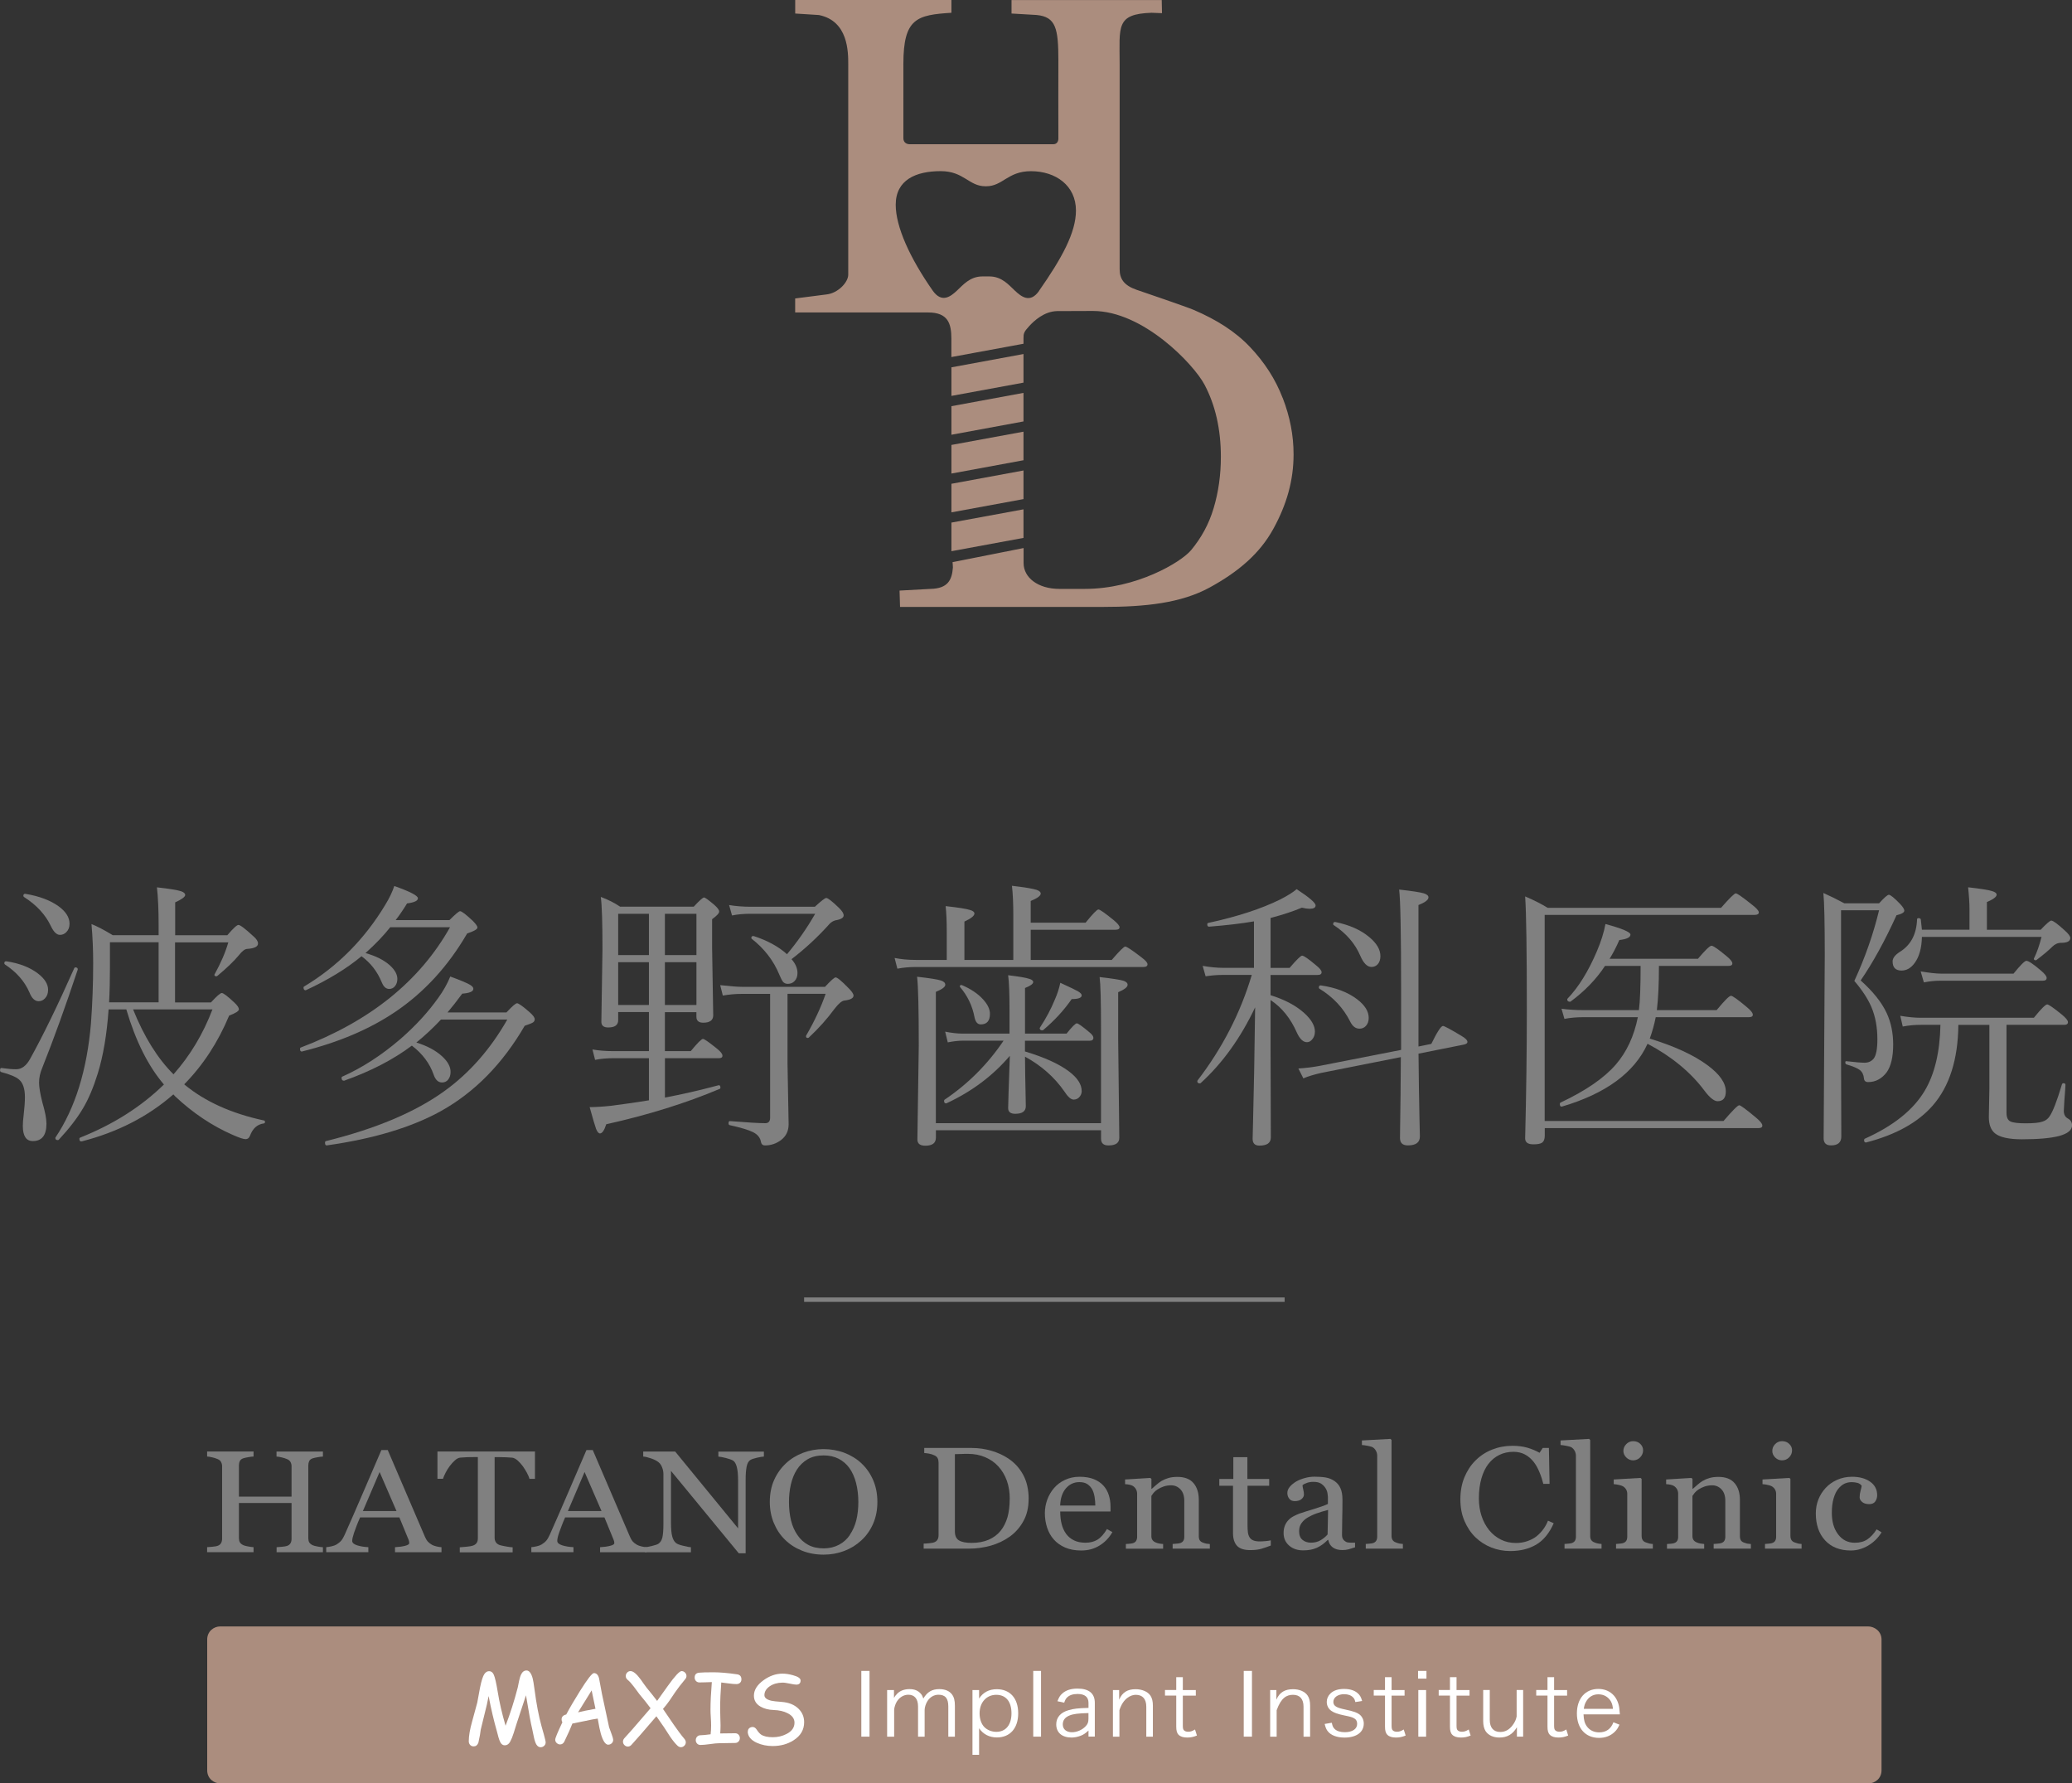 <?xml version="1.0" encoding="UTF-8"?>
<svg id="_レイヤー_2" data-name="レイヤー 2" xmlns="http://www.w3.org/2000/svg" viewBox="0 0 465.7 400.78">
  <rect x="0" y="0" width="465.7" height="400.78" fill="#333333" stroke="none"/>
  <defs>
    <style>
      .cls-1 {
        fill: #fff;
      }

      .cls-2 {
        fill: #ab8d7e;
      }

      .cls-3 {
        fill: gray;
      }

      .cls-4 {
        fill: none;
        stroke: gray;
        stroke-miterlimit: 10;
      }
    </style>
  </defs>
  <g id="_レイヤー_3" data-name="レイヤー 3">
    <g>
      <path class="cls-2" d="M288.29,89.44c-1.62-4.23-4.08-8.03-7.36-11.48-3.28-3.46-7.49-6.11-12.59-8.3-1.64-.71-11.65-4.11-12.86-4.53-2.86-.98-3.83-2.47-3.83-4.62V14.39c0-8.43-.9-11.24,7.15-11.52l2.37,.09-.06-2.95h-33.76V3.04l5.66,.33c4.32,.43,4.87,3.03,4.87,10.26,0,0-.03,16.66,0,17.41,.03,.74-.34,1.37-1.12,1.37h-32.32c-.57,0-1.4-.3-1.4-1.37V14.39c0-10.3,3.04-11.02,10.8-11.52V0h-35.11V3.04l5.34,.34c6.6,1.34,6.58,8.3,6.58,11.12V61.72c0,1.71-2.28,4.17-4.9,4.45l-7.03,.9v3.15h29.9c4.48,0,5.21,2.52,5.21,5.92v4.1l16.21-2.99v-1.21c0-1.09,.05-1.42,1.33-2.81,1.04-1.12,3.3-3.25,6.2-3.32,.7-.02,8.08-.03,8.08-.03,11.29,0,22.64,11.97,25.08,16.57,2.43,4.6,3.67,10,3.67,16.21,0,4.06-.54,7.91-1.63,11.55-1.09,3.65-2.78,6.66-5.05,9.41-2.28,2.75-12.31,8.72-23.9,8.72h-5.71c-4.85,0-8.05-2.56-8.05-5.8v-3.38l-15.97,3.17s.1,.92,.08,1.22c-.21,2.76-1.1,4.71-5.04,4.79-.32,0-6.95,.38-6.95,.38l.11,3.67h45.54c9.6,0,17.64-.85,24.1-4.39,6.46-3.54,11.21-7.61,14.25-13.13,3.04-5.52,4.56-10.94,4.56-16.76,0-4.31-.81-8.44-2.44-12.68Zm-54.74-24.08c-2.05,2.94-4.07,1.24-5.43-.03-1.37-1.27-2.93-3.21-5.75-3.21h-1.56c-2.82,0-4.38,1.94-5.75,3.21-1.36,1.27-3.38,2.9-5.44-.04-5.13-7.34-8.3-14.33-8.3-19.27,0-5.6,4.53-7.56,10.12-7.56,5.21,0,6.31,3.4,10.05,3.4h.16c3.73,0,4.84-3.39,10.05-3.39,5.6,0,10.13,3.24,10.13,8.84,0,4.95-3.16,10.71-8.3,18.05Z"/>
      <polygon class="cls-2" points="213.84 123.87 230.04 120.88 230.04 114.46 213.84 117.44 213.84 123.87"/>
      <polygon class="cls-2" points="213.84 115.14 230.04 112.16 230.04 105.73 213.84 108.72 213.84 115.14"/>
      <polygon class="cls-2" points="213.84 106.42 230.04 103.43 230.04 97.01 213.84 99.99 213.84 106.42"/>
      <polygon class="cls-2" points="213.84 97.7 230.04 94.71 230.04 88.29 213.84 91.28 213.84 97.7"/>
      <polygon class="cls-2" points="230.04 79.56 213.84 82.55 213.84 88.97 230.04 85.99 230.04 79.56"/>
    </g>
    <g>
      <g>
        <g>
          <path class="cls-3" d="M72.6,348.83h-10.43v-1.13c.28-.02,.69-.05,1.22-.1,.54-.05,.92-.11,1.11-.19,.36-.12,.61-.32,.78-.58,.16-.26,.25-.59,.25-1.01v-8.06h-11.83v7.88c0,.37,.07,.69,.2,.94,.14,.25,.41,.48,.81,.67,.2,.09,.56,.19,1.07,.28,.51,.1,.92,.15,1.21,.16v1.13h-10.44v-1.13c.28-.02,.69-.05,1.23-.1,.54-.05,.9-.11,1.1-.19,.36-.12,.62-.32,.78-.58,.16-.26,.26-.59,.26-1.01v-16.34c0-.34-.09-.65-.24-.93-.15-.29-.42-.51-.8-.66-.31-.14-.7-.26-1.16-.37-.45-.11-.84-.18-1.17-.19v-1.13h10.44v1.13c-.33,.01-.73,.06-1.21,.15-.48,.09-.84,.16-1.07,.24-.4,.13-.67,.34-.81,.64-.14,.3-.2,.62-.2,.97v7.02h11.83v-6.86c0-.34-.08-.65-.24-.93-.15-.29-.42-.51-.8-.66-.32-.14-.71-.26-1.16-.37-.46-.11-.85-.18-1.18-.19v-1.13h10.43v1.13c-.33,.01-.73,.06-1.21,.15-.48,.09-.83,.16-1.07,.24-.41,.13-.67,.34-.81,.64-.13,.3-.2,.62-.2,.97v16.32c0,.37,.07,.69,.2,.94,.14,.25,.4,.48,.81,.67,.2,.09,.56,.19,1.07,.28,.51,.1,.92,.15,1.21,.16v1.13Z"/>
          <path class="cls-3" d="M99.24,348.83h-10.46v-1.13c.93-.05,1.69-.16,2.29-.32,.61-.16,.91-.35,.91-.59,0-.09,0-.21-.03-.35-.03-.14-.06-.26-.1-.37l-2.09-5.07h-8.82c-.33,.74-.61,1.39-.81,1.94-.2,.55-.39,1.06-.56,1.53-.15,.46-.25,.83-.32,1.12-.06,.29-.09,.52-.09,.7,0,.42,.37,.75,1.12,.99,.74,.23,1.58,.37,2.51,.41v1.13h-9.47v-1.13c.31-.02,.69-.08,1.15-.18,.47-.1,.84-.24,1.14-.4,.47-.29,.83-.59,1.1-.91,.26-.31,.51-.75,.76-1.3,1.27-2.84,2.66-6.03,4.18-9.57,1.53-3.54,2.89-6.69,4.07-9.46h1.43l8.38,19.53c.18,.41,.38,.75,.6,1.01,.23,.25,.54,.5,.94,.74,.28,.15,.63,.28,1.06,.38,.44,.1,.81,.16,1.1,.17v1.13h0Zm-10.12-9.25l-3.8-8.78-3.76,8.78h7.56Z"/>
          <path class="cls-3" d="M120.23,332.34h-1.22c-.11-.39-.3-.84-.58-1.36-.28-.52-.59-1.02-.93-1.49-.36-.49-.75-.92-1.16-1.28-.42-.37-.83-.58-1.21-.63-.37-.04-.83-.07-1.39-.09-.55-.02-1.07-.03-1.54-.03h-1.03v18.11c0,.35,.08,.67,.25,.97,.17,.29,.46,.52,.87,.67,.21,.07,.66,.18,1.34,.3,.68,.13,1.21,.2,1.59,.21v1.13h-11.88v-1.13c.33-.02,.84-.06,1.51-.13,.67-.06,1.15-.14,1.41-.24,.4-.14,.68-.33,.87-.6,.18-.26,.27-.61,.27-1.05v-18.25h-1.03c-.37,0-.83,0-1.37,.02-.55,.02-1.06,.05-1.56,.1-.39,.04-.8,.25-1.21,.63-.42,.38-.81,.8-1.16,1.28-.36,.48-.67,.98-.94,1.52-.27,.54-.46,.98-.57,1.33h-1.24v-6.14h21.92v6.14h0Z"/>
          <path class="cls-3" d="M145.32,348.83h-10.45v-1.13c.92-.05,1.68-.16,2.29-.32,.62-.16,.91-.35,.91-.59,0-.09,0-.21-.03-.35-.03-.14-.06-.26-.11-.37l-2.08-5.07h-8.83c-.33,.74-.6,1.39-.8,1.94-.21,.55-.4,1.06-.57,1.53-.15,.46-.26,.83-.32,1.12-.05,.29-.08,.52-.08,.7,0,.42,.37,.75,1.12,.99,.74,.23,1.58,.37,2.52,.41v1.13h-9.47v-1.13c.31-.02,.69-.08,1.15-.18,.46-.1,.84-.24,1.13-.4,.47-.29,.84-.59,1.1-.91,.26-.31,.51-.75,.76-1.3,1.27-2.84,2.66-6.03,4.18-9.57,1.53-3.54,2.88-6.69,4.07-9.46h1.42l8.38,19.53c.18,.41,.37,.75,.6,1.01,.22,.25,.54,.5,.94,.74,.27,.15,.63,.28,1.06,.38,.44,.1,.81,.16,1.1,.17v1.13h0Zm-10.12-9.25l-3.81-8.78-3.75,8.78h7.56Z"/>
          <path class="cls-3" d="M171.67,327.33c-.33,.01-.84,.1-1.53,.26-.69,.16-1.18,.32-1.47,.49-.43,.27-.72,.78-.86,1.54-.15,.75-.22,1.71-.22,2.87v16.58h-1.54l-15.24-18.52v11.68c0,1.3,.09,2.31,.27,3.01,.18,.71,.47,1.2,.84,1.5,.27,.24,.83,.46,1.69,.65,.85,.21,1.41,.31,1.68,.32v1.13h-10.31v-1.13c.33-.02,.86-.13,1.62-.31,.76-.18,1.22-.35,1.42-.5,.41-.3,.7-.76,.85-1.37,.15-.61,.24-1.66,.24-3.14v-11.15c0-.49-.1-.98-.29-1.47-.19-.49-.44-.86-.76-1.13-.42-.35-1-.65-1.73-.9-.73-.25-1.32-.39-1.76-.41v-1.13h7.18l14.14,17.26v-10.77c0-1.32-.1-2.34-.29-3.03-.19-.71-.46-1.18-.81-1.41-.33-.2-.87-.4-1.62-.59-.75-.19-1.32-.3-1.71-.32v-1.13h10.23v1.13Z"/>
          <path class="cls-3" d="M193.65,328.88c1.11,1.04,1.98,2.3,2.61,3.77,.63,1.47,.94,3.11,.94,4.88s-.32,3.44-.96,4.9c-.64,1.46-1.53,2.72-2.66,3.75-1.1,1.02-2.37,1.81-3.82,2.36-1.45,.55-3.01,.83-4.64,.83-1.75,0-3.37-.29-4.86-.89-1.48-.59-2.76-1.41-3.82-2.46-1.07-1.03-1.89-2.28-2.51-3.75-.61-1.47-.91-3.05-.91-4.73,0-1.84,.32-3.47,.96-4.92,.64-1.44,1.52-2.69,2.64-3.74,1.11-1.05,2.41-1.84,3.88-2.4,1.47-.55,3.01-.83,4.62-.83s3.23,.29,4.71,.85c1.47,.57,2.75,1.36,3.83,2.38Zm-2.64,16.04c.66-.97,1.14-2.06,1.45-3.28,.3-1.22,.46-2.59,.46-4.11s-.18-2.97-.51-4.27c-.34-1.3-.83-2.4-1.48-3.32-.65-.91-1.46-1.61-2.44-2.12-.98-.5-2.1-.75-3.36-.75-1.42,0-2.63,.29-3.62,.87-.99,.59-1.8,1.37-2.42,2.35-.59,.94-1.04,2.03-1.33,3.29-.29,1.25-.43,2.57-.43,3.96,0,1.53,.16,2.91,.46,4.15,.31,1.24,.79,2.33,1.45,3.29,.64,.94,1.44,1.67,2.41,2.19,.97,.53,2.13,.79,3.48,.79,1.26,0,2.4-.27,3.42-.8,1.02-.53,1.84-1.28,2.48-2.23Z"/>
        </g>
        <g>
          <path class="cls-3" d="M231.19,336.85c0,1.93-.39,3.59-1.18,5-.78,1.41-1.8,2.57-3.06,3.47-1.27,.91-2.69,1.58-4.27,2.03-1.58,.44-3.22,.67-4.9,.67h-10.18v-1.13c.33,0,.77-.03,1.31-.09,.53-.05,.89-.12,1.06-.2,.35-.14,.6-.34,.75-.62,.16-.27,.23-.6,.23-.98v-16.31c0-.36-.06-.69-.2-.98-.13-.28-.39-.51-.79-.68-.35-.17-.74-.28-1.16-.36-.41-.07-.77-.12-1.07-.14v-1.13h10.73c1.48,0,2.94,.21,4.37,.63,1.43,.42,2.68,.99,3.74,1.7,1.44,.94,2.57,2.18,3.4,3.71,.82,1.53,1.23,3.33,1.23,5.4Zm-4.24,0c0-1.52-.22-2.89-.66-4.12-.44-1.22-1.08-2.29-1.92-3.21-.8-.87-1.78-1.56-2.94-2.05-1.16-.5-2.45-.75-3.87-.75-.48,0-1.01,0-1.61,.03-.6,.01-1.04,.03-1.33,.04v17.37c0,.97,.31,1.64,.92,2.01,.61,.37,1.55,.56,2.82,.56,1.47,0,2.75-.24,3.85-.71,1.1-.48,1.98-1.14,2.67-1.99,.72-.89,1.23-1.92,1.57-3.1,.32-1.17,.49-2.52,.49-4.07Z"/>
          <path class="cls-3" d="M250.01,344.32c-.71,1.25-1.67,2.26-2.88,3-1.2,.75-2.58,1.12-4.13,1.12-1.38,0-2.58-.23-3.61-.67-1.03-.45-1.88-1.05-2.55-1.82-.68-.77-1.17-1.66-1.5-2.68-.33-1.01-.5-2.09-.5-3.23,0-1.02,.18-2.02,.53-3,.36-.98,.87-1.87,1.55-2.65,.66-.76,1.47-1.37,2.45-1.82,.97-.46,2.07-.7,3.28-.7s2.31,.18,3.21,.54c.89,.36,1.61,.85,2.17,1.48,.53,.59,.93,1.29,1.18,2.1,.26,.8,.39,1.68,.39,2.63v1.05h-11.31c0,1.03,.11,1.97,.32,2.81,.21,.84,.55,1.58,1.01,2.22,.45,.61,1.04,1.11,1.76,1.46,.73,.36,1.6,.53,2.61,.53s1.91-.22,2.65-.67c.74-.44,1.46-1.24,2.16-2.4l1.21,.68Zm-3.83-5.99c0-.59-.05-1.23-.16-1.91-.11-.67-.29-1.24-.53-1.7-.27-.49-.63-.88-1.09-1.19-.46-.31-1.06-.46-1.79-.46-1.21,0-2.22,.46-3.03,1.39-.8,.93-1.24,2.21-1.3,3.87h7.9Z"/>
          <path class="cls-3" d="M271.91,348.02h-8.35v-1.05c.27-.02,.55-.04,.88-.07,.32-.02,.58-.06,.79-.12,.32-.1,.56-.26,.72-.5,.16-.24,.23-.55,.23-.93v-8.07c0-1.12-.29-1.98-.86-2.58-.57-.6-1.27-.91-2.09-.91-.62,0-1.17,.09-1.68,.26-.51,.18-.96,.4-1.36,.65-.38,.24-.68,.51-.92,.79-.22,.29-.38,.51-.49,.68v9.03c0,.36,.08,.66,.25,.89,.16,.23,.4,.41,.72,.54,.24,.11,.51,.19,.79,.24,.28,.05,.57,.09,.88,.11v1.05h-8.37v-1.05c.27-.02,.55-.04,.83-.06,.28-.02,.53-.07,.74-.12,.32-.1,.56-.26,.72-.51,.15-.24,.24-.55,.24-.93v-9.69c0-.36-.09-.69-.26-1-.17-.3-.4-.55-.7-.74-.22-.13-.48-.22-.78-.28-.31-.06-.63-.1-.97-.12v-1.05l5.68-.35,.24,.22v2.22h.09c.28-.26,.62-.56,1.04-.91,.42-.36,.81-.65,1.18-.87,.42-.25,.94-.47,1.52-.64,.59-.17,1.26-.25,2-.25,1.64,0,2.85,.47,3.64,1.41,.79,.93,1.18,2.19,1.18,3.75v8.17c0,.37,.07,.68,.21,.91,.14,.23,.38,.4,.71,.53,.29,.1,.52,.18,.72,.22,.2,.04,.48,.07,.84,.1v1.05h0Z"/>
          <path class="cls-3" d="M285.61,347.33c-.75,.29-1.46,.53-2.13,.73-.67,.19-1.49,.29-2.46,.29-1.43,0-2.44-.34-3.02-1-.58-.66-.87-1.6-.87-2.82v-10.64h-3.08v-1.53h3.15v-4.89h3.16v4.89h4.9v1.53h-4.87v8.77c0,.66,.03,1.21,.08,1.65,.05,.44,.18,.83,.37,1.15,.18,.31,.46,.54,.83,.7,.37,.16,.87,.24,1.49,.24,.29,0,.71-.02,1.27-.07,.56-.05,.96-.11,1.19-.18v1.16h0Z"/>
          <path class="cls-3" d="M304.54,347.73c-.54,.18-1.02,.33-1.43,.44-.41,.11-.87,.17-1.4,.17-.9,0-1.62-.2-2.15-.59-.54-.39-.88-.95-1.03-1.7h-.1c-.75,.77-1.55,1.35-2.42,1.76-.86,.4-1.89,.6-3.11,.6-1.28,0-2.33-.36-3.16-1.08-.83-.72-1.24-1.67-1.24-2.83,0-.61,.09-1.15,.28-1.62,.18-.48,.46-.91,.83-1.3,.29-.31,.67-.6,1.15-.85,.47-.25,.92-.45,1.33-.6,.52-.18,1.58-.52,3.16-1,1.59-.5,2.66-.88,3.21-1.15v-1.58c0-.14-.03-.4-.09-.8-.06-.4-.2-.77-.41-1.12-.23-.39-.56-.74-.98-1.03-.42-.3-1.02-.44-1.79-.44-.53,0-1.03,.08-1.48,.24-.46,.17-.78,.34-.96,.52,0,.21,.06,.53,.16,.94,.11,.42,.16,.8,.16,1.15,0,.37-.18,.72-.54,1.02-.36,.31-.87,.46-1.51,.46-.58,0-1-.19-1.27-.57-.28-.37-.41-.79-.41-1.26,0-.49,.19-.96,.56-1.4,.38-.45,.87-.84,1.47-1.2,.52-.3,1.15-.55,1.89-.75,.73-.21,1.46-.31,2.17-.31,.96,0,1.81,.06,2.53,.18,.72,.12,1.37,.39,1.97,.79,.59,.4,1.04,.93,1.34,1.6,.31,.68,.46,1.54,.46,2.6,0,1.52-.01,2.87-.05,4.04-.03,1.17-.05,2.46-.05,3.85,0,.41,.08,.74,.23,.98,.16,.25,.4,.45,.72,.62,.17,.1,.45,.15,.82,.16,.38,.01,.76,.01,1.16,.01v1.02h0Zm-6.04-8.41c-.99,.26-1.84,.52-2.58,.78-.74,.26-1.42,.58-2.06,.96-.58,.36-1.03,.79-1.37,1.28-.34,.5-.5,1.08-.5,1.77,0,.88,.25,1.53,.76,1.94,.5,.42,1.14,.63,1.91,.63,.81,0,1.54-.18,2.16-.55,.62-.37,1.15-.8,1.57-1.3l.11-5.51Z"/>
          <path class="cls-3" d="M315.3,348.02h-8.33v-1.05c.26-.02,.54-.04,.84-.07,.31-.02,.55-.07,.75-.11,.33-.11,.57-.26,.73-.51,.16-.24,.25-.55,.25-.93v-18.21c0-.38-.09-.74-.27-1.08-.17-.33-.41-.59-.7-.79-.2-.13-.58-.24-1.14-.35-.55-.1-1-.17-1.33-.19v-1.02l6.42-.35,.24,.24v21.56c0,.37,.08,.67,.23,.91,.15,.24,.39,.43,.73,.55,.26,.11,.5,.19,.75,.24,.25,.05,.53,.09,.84,.11v1.05h0Z"/>
          <path class="cls-3" d="M339.4,348.56c-1.47,0-2.87-.27-4.22-.8-1.33-.53-2.53-1.29-3.57-2.3-1.03-1-1.84-2.22-2.46-3.66-.62-1.44-.92-3.07-.92-4.87s.3-3.45,.9-4.92c.61-1.47,1.43-2.74,2.5-3.8,1.06-1.06,2.29-1.87,3.72-2.44,1.43-.57,2.96-.86,4.59-.86,1.21,0,2.3,.14,3.29,.41,.97,.28,1.91,.66,2.8,1.16l.71-1.08h1.39l.15,8.06h-1.41c-.19-.79-.46-1.64-.84-2.56-.37-.92-.8-1.69-1.29-2.33-.56-.72-1.21-1.29-1.98-1.7-.76-.41-1.63-.61-2.61-.61-1.12,0-2.16,.22-3.12,.68-.96,.46-1.79,1.13-2.49,2.03-.67,.86-1.2,1.96-1.58,3.28-.38,1.32-.57,2.81-.57,4.45,0,1.45,.2,2.77,.6,3.98,.4,1.21,.97,2.27,1.7,3.18,.74,.9,1.62,1.61,2.63,2.12,1.01,.51,2.14,.77,3.38,.77,.93,0,1.79-.14,2.57-.41,.79-.27,1.47-.63,2.05-1.07,.58-.47,1.09-1,1.53-1.59,.44-.59,.8-1.24,1.07-1.94l1.29,.57c-.99,2.25-2.3,3.84-3.94,4.81-1.64,.96-3.59,1.44-5.85,1.44Z"/>
          <path class="cls-3" d="M359.97,348.02h-8.33v-1.05c.26-.02,.54-.04,.84-.07,.3-.02,.55-.07,.75-.11,.32-.11,.56-.26,.73-.51,.16-.24,.24-.55,.24-.93v-18.21c0-.38-.09-.74-.27-1.08-.18-.33-.41-.59-.7-.79-.21-.13-.59-.24-1.15-.35-.55-.1-1-.17-1.33-.19v-1.02l6.42-.35,.24,.24v21.56c0,.37,.07,.67,.22,.91,.16,.24,.4,.43,.73,.55,.25,.11,.51,.19,.76,.24,.25,.05,.53,.09,.84,.11v1.05h0Z"/>
          <path class="cls-3" d="M371.46,348.02h-8.24v-1.05c.27-.02,.53-.04,.82-.07,.29-.02,.53-.06,.74-.12,.32-.1,.56-.26,.72-.5,.16-.24,.24-.55,.24-.93v-9.69c0-.34-.09-.65-.25-.93-.17-.28-.39-.52-.7-.71-.22-.13-.54-.24-.95-.32-.41-.09-.8-.15-1.14-.17v-1.05l6.03-.35,.24,.22v12.81c0,.37,.07,.68,.23,.93,.16,.25,.4,.43,.74,.54,.25,.1,.5,.17,.74,.24,.25,.05,.51,.09,.81,.11v1.05h0Zm-2.16-22.1c0,.61-.22,1.13-.65,1.58-.43,.45-.97,.68-1.6,.68-.58,0-1.1-.22-1.53-.65-.43-.43-.65-.92-.65-1.47,0-.58,.22-1.09,.65-1.53,.43-.44,.95-.66,1.53-.66,.66,0,1.2,.2,1.62,.61,.42,.41,.63,.89,.63,1.43Z"/>
          <path class="cls-3" d="M393.5,348.02h-8.34v-1.05c.26-.02,.56-.04,.88-.07,.32-.02,.58-.06,.79-.12,.32-.1,.56-.26,.72-.5,.15-.24,.23-.55,.23-.93v-8.07c0-1.12-.29-1.98-.86-2.58-.57-.6-1.27-.91-2.09-.91-.61,0-1.17,.09-1.68,.26-.51,.18-.96,.4-1.35,.65-.38,.24-.69,.51-.91,.79-.23,.29-.39,.51-.5,.68v9.03c0,.36,.09,.66,.25,.89,.16,.23,.41,.41,.73,.54,.24,.11,.5,.19,.79,.24,.29,.05,.58,.09,.87,.11v1.05h-8.36v-1.05c.27-.02,.55-.04,.82-.06,.29-.02,.53-.07,.74-.12,.32-.1,.56-.26,.72-.51,.16-.24,.23-.55,.23-.93v-9.69c0-.36-.08-.69-.25-1-.17-.3-.41-.55-.71-.74-.22-.13-.48-.22-.78-.28-.3-.06-.62-.1-.96-.12v-1.05l5.68-.35,.24,.22v2.22h.09c.27-.26,.62-.56,1.04-.91,.41-.36,.81-.65,1.18-.87,.42-.25,.93-.47,1.52-.64,.58-.17,1.25-.25,1.99-.25,1.64,0,2.86,.47,3.65,1.41,.8,.93,1.19,2.19,1.19,3.75v8.17c0,.37,.07,.68,.21,.91,.14,.23,.37,.4,.71,.53,.28,.1,.52,.18,.71,.22,.21,.04,.49,.07,.84,.1v1.05h0Z"/>
          <path class="cls-3" d="M404.94,348.02h-8.24v-1.05c.26-.02,.54-.04,.82-.07,.29-.02,.53-.06,.74-.12,.32-.1,.56-.26,.71-.5,.16-.24,.23-.55,.23-.93v-9.69c0-.34-.09-.65-.25-.93-.16-.28-.4-.52-.7-.71-.22-.13-.54-.24-.96-.32-.41-.09-.79-.15-1.15-.17v-1.05l6.03-.35,.24,.22v12.81c0,.37,.08,.68,.23,.93,.16,.25,.4,.43,.73,.54,.26,.1,.5,.17,.74,.24,.24,.05,.51,.09,.81,.11v1.05h0Zm-2.16-22.1c0,.61-.21,1.13-.65,1.58-.43,.45-.97,.68-1.61,.68-.59,0-1.1-.22-1.54-.65-.43-.43-.64-.92-.64-1.47,0-.58,.21-1.09,.64-1.53,.43-.44,.95-.66,1.54-.66,.66,0,1.2,.2,1.62,.61,.43,.41,.64,.89,.64,1.43Z"/>
          <path class="cls-3" d="M416.01,348.44c-2.47,0-4.4-.76-5.8-2.27-1.39-1.51-2.09-3.53-2.09-6.07,0-1.1,.19-2.13,.56-3.09,.38-.96,.92-1.84,1.64-2.62,.69-.75,1.54-1.36,2.56-1.82,1.03-.46,2.16-.7,3.37-.7,1.67,0,3.03,.37,4.08,1.11,1.05,.74,1.58,1.75,1.58,3.02,0,.53-.14,1-.42,1.41-.28,.41-.74,.61-1.37,.61-.68,0-1.21-.16-1.58-.48-.38-.31-.57-.67-.57-1.06,0-.47,.07-.97,.21-1.47,.14-.5,.22-.87,.25-1.1-.21-.33-.52-.54-.93-.66-.41-.11-.85-.17-1.33-.17-.55,0-1.08,.11-1.57,.33-.5,.22-.99,.62-1.46,1.2-.43,.53-.77,1.25-1.03,2.15-.27,.91-.39,1.98-.39,3.24,0,1.97,.47,3.59,1.42,4.83,.95,1.25,2.2,1.87,3.74,1.87,1.12,0,2.06-.25,2.81-.75,.75-.5,1.45-1.26,2.1-2.26l1.11,.67c-.77,1.25-1.77,2.24-3.02,2.98-1.25,.73-2.54,1.1-3.87,1.1Z"/>
        </g>
      </g>
      <g>
        <path class="cls-3" d="M16.69,217.59c.04-.12,.12-.19,.25-.19,.35,0,.53,.14,.53,.41v.09c-2.77,8.33-5.43,15.69-7.97,22.06-.48,1.12-.72,2.24-.72,3.34,0,1.02,.25,2.51,.75,4.47,.6,2.04,.91,3.62,.91,4.75,0,2.6-1.02,3.91-3.06,3.91-1.5,0-2.25-1.14-2.25-3.41,0-.62,.06-1.46,.19-2.5,.19-1.6,.28-2.93,.28-3.97,0-1.88-.44-3.19-1.31-3.94-.69-.6-2.03-1.17-4.03-1.69-.17-.06-.25-.2-.25-.41,0-.38,.11-.54,.34-.5,1.35,.19,2.45,.28,3.28,.28,1.23,0,2.27-.77,3.12-2.31,2.83-5.08,6.15-11.89,9.94-20.41Zm-15.56-.84c-.1-.06-.16-.16-.16-.28,0-.33,.16-.48,.47-.44,2.9,.44,5.25,1.34,7.06,2.72,1.54,1.17,2.31,2.4,2.31,3.69,0,.81-.24,1.46-.72,1.94-.4,.42-.87,.62-1.41,.62-.85,0-1.54-.66-2.06-1.97-1.1-2.52-2.94-4.61-5.5-6.28Zm4.28-15.16c-.1-.06-.16-.16-.16-.28,0-.33,.16-.48,.47-.44,3.12,.52,5.61,1.46,7.47,2.81,1.62,1.19,2.44,2.49,2.44,3.91,0,.79-.25,1.43-.75,1.91-.4,.4-.87,.59-1.41,.59-.73,0-1.41-.66-2.03-1.97-1.23-2.58-3.24-4.76-6.03-6.53Zm23.03,25.25h-4.03c-.4,5.65-1.21,10.45-2.44,14.41-.96,3.1-2.06,5.71-3.31,7.81-1.31,2.23-3.14,4.59-5.47,7.09-.06,.04-.14,.06-.22,.06-.35,0-.53-.16-.53-.47,0-.04,0-.08,.03-.12,4.42-6.58,7.07-15.11,7.97-25.59,.33-4.44,.5-8.96,.5-13.56,0-2.98-.12-5.92-.38-8.81,1.23,.48,2.82,1.31,4.78,2.5h10.31v-2.31c0-3.33-.12-6.15-.38-8.44,2.79,.31,4.6,.6,5.44,.88,.6,.21,.91,.49,.91,.84,0,.42-.75,.97-2.25,1.66v7.38h11.72c1.31-1.54,2.15-2.31,2.5-2.31,.4,0,1.5,.83,3.31,2.5,.73,.62,1.09,1.18,1.09,1.66,0,.71-.79,1.11-2.38,1.22-.54,0-1.18,.47-1.91,1.41-1.1,1.33-2.73,2.9-4.88,4.69-.06,.04-.12,.06-.19,.06-.29,0-.44-.1-.44-.31,0-.04,0-.08,.03-.12,1.42-2.56,2.45-4.96,3.09-7.19h-11.97v13.5h8.06c1.31-1.42,2.12-2.12,2.44-2.12,.38,0,1.33,.73,2.88,2.19,.65,.62,.97,1.11,.97,1.47,0,.4-.73,.86-2.19,1.41-2.5,6-5.87,11.15-10.09,15.44l.12,.12c4.58,3.77,10.5,6.44,17.75,8,.19,.02,.28,.14,.28,.34s-.09,.32-.28,.34c-1.44,.19-2.47,1.1-3.09,2.75-.19,.52-.52,.78-1,.78s-1.43-.32-2.91-.97c-4.65-2.04-8.94-4.92-12.88-8.62l-.44-.47c-5.69,4.98-12.55,8.5-20.59,10.56-.35,.06-.53-.14-.53-.59,0-.12,.05-.21,.16-.25,7.44-2.96,13.72-6.94,18.84-11.94-3.54-4.15-6.35-9.76-8.44-16.84Zm-3.91-1.59h11.12v-13.5h-10.94v5.62c0,2.81-.06,5.44-.19,7.88Zm5.38,1.59c2.48,6.17,5.51,11.03,9.09,14.59,3.73-4.21,6.65-9.07,8.75-14.59H29.91Z"/>
        <path class="cls-3" d="M87.71,208.37c-1.44,1.83-3.29,3.77-5.56,5.81,2.31,.65,4.13,1.56,5.47,2.75,1.12,1.02,1.69,2.04,1.69,3.06,0,.69-.2,1.25-.59,1.69-.33,.38-.75,.56-1.25,.56-.71,0-1.26-.49-1.66-1.47-1-2.44-2.52-4.4-4.56-5.88-3.33,2.77-7.49,5.31-12.47,7.62-.04,.02-.07,.03-.09,.03-.31,0-.47-.21-.47-.62,0-.1,.04-.18,.12-.22,7.5-4.5,13.57-10.6,18.22-18.31,.94-1.52,1.62-2.95,2.06-4.28,3.54,1.25,5.31,2.17,5.31,2.75s-.81,.95-2.44,1.16c-.85,1.4-1.71,2.65-2.56,3.75h12.09c1.33-1.33,2.12-2,2.38-2,.38,0,1.33,.73,2.88,2.19,.69,.69,1.03,1.18,1.03,1.47,0,.4-.77,.84-2.31,1.34-4.29,7.38-9.68,13.25-16.16,17.62-5.77,3.9-12.76,6.86-20.97,8.91-.29,.04-.44-.15-.44-.56,0-.19,.06-.3,.19-.34,15.56-5.92,26.74-14.93,33.53-27.03h-13.44Zm5.84,25.91c2.46,.75,4.42,1.8,5.88,3.16,1.23,1.15,1.84,2.29,1.84,3.44,0,.71-.18,1.28-.53,1.72-.35,.44-.81,.66-1.38,.66-.85,0-1.48-.57-1.88-1.72-.88-2.54-2.51-4.73-4.91-6.56-4.15,3.12-9.22,5.75-15.22,7.88h-.06c-.35,0-.53-.22-.53-.66,0-.12,.05-.21,.16-.25,4.46-1.98,8.81-4.79,13.06-8.44,3.42-2.98,6.26-6.07,8.53-9.28,1.1-1.5,2-3.09,2.69-4.78,2.33,.85,3.82,1.48,4.47,1.88,.48,.29,.72,.58,.72,.88,0,.6-.83,.97-2.5,1.09-1.21,1.65-2.31,3.05-3.31,4.22h13.25c1.27-1.38,2.06-2.06,2.38-2.06,.35,0,1.29,.67,2.81,2,.77,.67,1.16,1.2,1.16,1.59,0,.31-.13,.55-.39,.72-.26,.17-.88,.42-1.86,.75-4.96,8.54-11.23,14.93-18.81,19.16-6.62,3.67-15.18,6.24-25.66,7.72-.27,.04-.41-.16-.41-.59,0-.23,.07-.35,.22-.38,11.21-2.77,20.07-6.51,26.59-11.22,5.67-4.08,10.38-9.45,14.16-16.09h-14.91c-1.73,1.85-3.58,3.58-5.56,5.19Z"/>
        <path class="cls-3" d="M149.44,227.44v8.78h5.81c1.5-1.83,2.42-2.75,2.75-2.75,.29,0,1.36,.75,3.22,2.25,.77,.62,1.16,1.14,1.16,1.53,0,.38-.28,.56-.84,.56h-12.09v8.84c3.69-.69,7.69-1.6,12-2.75,.04-.02,.07-.03,.09-.03,.25,0,.38,.18,.38,.53,0,.17-.06,.27-.19,.31-7.6,3.21-16.09,5.85-25.47,7.94-.44,1.38-.91,2.06-1.41,2.06-.31,0-.6-.34-.88-1.03-.25-.69-.73-2.31-1.44-4.88,1.31,0,2.94-.1,4.88-.31,3.25-.42,6.06-.82,8.44-1.22v-9.47h-7.88c-1.54,0-2.95,.12-4.22,.38l-.59-2.34c1.4,.25,2.98,.38,4.75,.38h7.94v-8.78h-6.91v1.84c0,1.08-.75,1.62-2.25,1.62-1.02,0-1.53-.43-1.53-1.28l.25-16.34c0-5.94-.12-9.84-.38-11.72,1.62,.6,3.07,1.33,4.34,2.19h16.56c1.27-1.38,2.04-2.06,2.31-2.06,.23,0,1,.55,2.31,1.66,.73,.65,1.09,1.15,1.09,1.5,0,.38-.53,.95-1.59,1.72v6.41l.25,15.19c0,1.1-.75,1.66-2.25,1.66-1.02,0-1.53-.45-1.53-1.34v-1.03h-7.09Zm-10.5-12.81h6.91v-9.28h-6.91v9.28Zm0,11.22h6.91v-9.62h-6.91v9.62Zm10.5-11.22h7.09v-9.28h-7.09v9.28Zm0,11.22h7.09v-9.62h-7.09v9.62Zm27.56-2.5v15.62l.25,13.69c0,1.48-.56,2.66-1.69,3.53-1.08,.81-2.29,1.22-3.62,1.22-.5,0-.8-.26-.91-.78-.15-.94-.73-1.67-1.75-2.19-.98-.5-2.74-1.03-5.28-1.59-.17-.04-.25-.19-.25-.44,0-.31,.1-.47,.31-.47,3.85,.31,6.5,.47,7.94,.47,.73,0,1.09-.41,1.09-1.22v-27.84h-6.22c-1.46,0-2.93,.12-4.41,.38l-.59-2.34c2.25,.25,3.9,.38,4.94,.38h18.62c1.31-1.42,2.1-2.12,2.38-2.12,.38,0,1.31,.77,2.81,2.31,.81,.79,1.22,1.39,1.22,1.78,0,.58-.71,.96-2.12,1.12-.56,.1-1.27,.71-2.12,1.81-1.67,2.27-3.6,4.44-5.81,6.5-.08,.06-.17,.09-.25,.09-.25,0-.38-.12-.38-.38,0-.06,0-.11,.03-.16,1.9-3.27,3.35-6.4,4.38-9.38h-8.56Zm-.12-8.91c2.33-2.77,4.45-5.8,6.34-9.09h-14.53c-1.5,0-2.89,.12-4.16,.38l-.66-2.34c1.5,.25,3.1,.38,4.81,.38h14.47c1.42-1.31,2.27-1.97,2.56-1.97,.38,0,1.33,.75,2.88,2.25,.69,.67,1.03,1.22,1.03,1.66,0,.54-.62,.92-1.88,1.12-.5,.15-.93,.41-1.28,.78-2.65,2.96-5.5,5.6-8.56,7.94,.9,1.02,1.34,2.06,1.34,3.12,0,.75-.22,1.35-.66,1.81-.4,.42-.91,.62-1.53,.62-.46,0-.82-.17-1.09-.5-.21-.27-.48-.8-.81-1.59-1.31-3.17-3.39-5.85-6.22-8.06-.04-.06-.06-.12-.06-.19,0-.27,.15-.41,.44-.41,.04,0,.09,.01,.16,.03,3.1,1.02,5.57,2.38,7.41,4.06Z"/>
        <path class="cls-3" d="M227.75,215.72v-10c0-2.73-.1-4.95-.31-6.66,2.85,.33,4.7,.64,5.53,.91,.62,.21,.94,.49,.94,.84,0,.5-.75,1.05-2.25,1.66v4.88h12.34c1.6-1.98,2.56-2.97,2.88-2.97s1.45,.79,3.41,2.38c.9,.75,1.34,1.29,1.34,1.62,0,.38-.3,.56-.91,.56h-19.06v6.78h18.22c1.71-2,2.72-3,3.03-3,.33,0,1.53,.79,3.59,2.38,.94,.69,1.41,1.22,1.41,1.59,0,.42-.3,.62-.91,.62h-51.12c-1.46,0-2.85,.12-4.19,.38l-.62-2.41c1.44,.29,3.02,.44,4.75,.44h6.97v-6.28c0-2.33-.08-4.27-.25-5.81,2.83,.31,4.68,.6,5.53,.88,.62,.19,.94,.45,.94,.78,0,.52-.75,1.12-2.25,1.81v8.62h11Zm-17.41,36.69h37.12v-21.5c0-5.94-.1-9.72-.31-11.34,2.85,.33,4.65,.61,5.38,.84,.6,.21,.91,.51,.91,.91,0,.5-.71,1.05-2.12,1.66v10.62l.25,22.09c0,1.15-.81,1.72-2.44,1.72-1.1,0-1.66-.5-1.66-1.5v-1.91h-37.12v1.66c0,1.21-.79,1.81-2.38,1.81-1.19,0-1.78-.47-1.78-1.41l.31-21c0-8.27-.12-13.46-.38-15.56,2.79,.31,4.57,.59,5.34,.84,.67,.21,1,.53,1,.97,0,.48-.71,1.01-2.12,1.59v29.5Zm20.03-18.56v2.44c4.38,1.31,7.68,2.81,9.91,4.5,1.9,1.44,2.84,2.91,2.84,4.41,0,.56-.21,1.04-.62,1.44-.33,.31-.73,.47-1.19,.47-.6,0-1.3-.61-2.09-1.84-2.23-3.21-5.18-5.81-8.84-7.81,.02,2.77,.06,5.45,.12,8.03,.04,1.9,.06,2.93,.06,3.09,0,1.15-.79,1.72-2.38,1.72-1.06,0-1.59-.43-1.59-1.28,0-.65,.12-4.56,.38-11.75-3.81,4.48-8.55,8.03-14.22,10.66-.04,.02-.08,.03-.12,.03-.29,0-.44-.19-.44-.56,0-.1,.03-.19,.09-.25,5.27-3.54,9.7-7.97,13.28-13.28h-9.16c-.98,0-2.1,.12-3.38,.38l-.59-2.41c1.44,.29,2.74,.44,3.91,.44h10.56v-5.12c0-3.79-.1-6.46-.31-8,2.44,.29,4.02,.56,4.75,.81,.58,.17,.88,.41,.88,.72,0,.42-.62,.86-1.84,1.34v10.25h9.34c1.23-1.54,2-2.31,2.31-2.31,.29,0,1.23,.67,2.81,2,.6,.48,.91,.9,.91,1.25,0,.44-.28,.66-.84,.66h-14.53Zm-14.59-12.06s-.06-.08-.06-.12c0-.21,.12-.31,.38-.31,.04,0,.08,.01,.12,.03,2.04,.88,3.65,1.97,4.81,3.28,.98,1.1,1.47,2.16,1.47,3.16,0,1.58-.69,2.38-2.06,2.38-.73,0-1.2-.54-1.41-1.62-.48-2.54-1.56-4.8-3.25-6.78Zm18.69,9.69c-.06,.04-.14,.06-.22,.06-.38,0-.56-.16-.56-.47,0-.04,0-.08,.03-.12,1.4-2.12,2.51-4.21,3.34-6.25,.58-1.31,1-2.59,1.25-3.84,2.19,1,3.51,1.64,3.97,1.91,.56,.33,.84,.64,.84,.91,0,.56-.75,.84-2.25,.84-1.71,2.48-3.84,4.8-6.41,6.97Z"/>
        <path class="cls-3" d="M285.57,219.12v4.53c3.17,.98,5.7,2.32,7.59,4.03,1.58,1.44,2.38,2.82,2.38,4.16,0,.69-.21,1.27-.62,1.75-.35,.42-.74,.62-1.16,.62-.85,0-1.6-.7-2.25-2.09-1.42-3.25-3.4-5.71-5.94-7.38v10.31l.06,20.56c0,1.23-.85,1.84-2.56,1.84-1.02,0-1.53-.51-1.53-1.53,0-.25,.03-1.47,.09-3.66,.19-7.08,.34-15.71,.47-25.88-3.27,6.9-7.35,12.57-12.25,17.03-.04,.04-.1,.06-.19,.06-.38,0-.56-.17-.56-.5,0-.04,.02-.09,.06-.16,5.58-7.27,9.65-15.18,12.19-23.72h-6.47c-1.23,0-2.53,.1-3.91,.31l-.66-2.34c1.69,.29,3.21,.44,4.56,.44h6.97v-10.44c-2.81,.48-6.18,.88-10.09,1.19-.27,0-.41-.18-.41-.53,0-.17,.07-.27,.22-.31,6.54-1.42,11.94-3.18,16.19-5.28,1.62-.83,2.85-1.6,3.69-2.31,2.83,1.85,4.25,3.07,4.25,3.66,0,.5-.45,.75-1.34,.75-.46,0-1.04-.08-1.75-.25-1.98,.83-4.32,1.6-7.03,2.31v11.22h4.28c1.56-1.83,2.5-2.75,2.81-2.75,.38,0,1.43,.73,3.16,2.19,.81,.65,1.22,1.16,1.22,1.53,0,.42-.3,.62-.91,.62h-10.56Zm33.25,16.06l2.88-.59c1.31-2.69,2.19-4.03,2.62-4.03,.29,0,1.66,.73,4.09,2.19,.94,.54,1.41,1.01,1.41,1.41,0,.27-.27,.47-.81,.59l-10.19,2.03c.06,6,.13,10.86,.22,14.59,.06,2.65,.09,3.99,.09,4.03,0,1.33-.9,2-2.69,2-1.19,0-1.78-.55-1.78-1.66,0-.35,0-1.23,.03-2.62,.08-4.42,.13-9.6,.16-15.56l-17.94,3.56c-1.65,.38-2.97,.78-3.97,1.22l-1.12-2.22c1.79-.12,3.38-.32,4.78-.59l18.31-3.59v-13.25c0-12.94-.15-20.53-.44-22.78,2.81,.31,4.66,.59,5.53,.84,.71,.23,1.06,.53,1.06,.91,0,.56-.75,1.14-2.25,1.72v31.81Zm-22.28-13c-.08-.06-.12-.15-.12-.25,0-.38,.18-.53,.53-.47,3.27,.48,5.96,1.51,8.06,3.09,1.75,1.33,2.62,2.73,2.62,4.19,0,.77-.22,1.39-.66,1.84-.38,.4-.84,.59-1.41,.59-.88,0-1.57-.53-2.09-1.59-1.54-3.06-3.85-5.53-6.94-7.41Zm3.22-14.28c-.08-.04-.12-.11-.12-.22,0-.38,.18-.53,.53-.47,3.15,.65,5.69,1.78,7.62,3.41,1.65,1.38,2.47,2.79,2.47,4.25,0,.77-.21,1.39-.62,1.84-.38,.4-.83,.59-1.38,.59-.96,0-1.79-.82-2.5-2.47-1.19-2.79-3.19-5.1-6-6.94Z"/>
        <path class="cls-3" d="M347.19,251.91h40.19c2.02-2.35,3.2-3.53,3.53-3.53,.29,0,1.51,.9,3.66,2.69,1.02,.83,1.53,1.46,1.53,1.88,0,.38-.28,.56-.84,.56h-48.06v1.72c0,.77-.22,1.3-.66,1.59-.38,.23-1.01,.34-1.91,.34-1.23,0-1.84-.45-1.84-1.34,.25-9.98,.38-19.58,.38-28.81,0-13.29-.12-21.81-.38-25.56,1.96,.83,3.65,1.69,5.06,2.56h38.97c1.9-2.17,3-3.25,3.31-3.25s1.51,.83,3.59,2.5c1.06,.81,1.59,1.41,1.59,1.78s-.32,.56-.97,.56h-47.16v46.31Zm14.59-36.44h19.84c1.65-1.96,2.67-2.94,3.06-2.94,.38,0,1.49,.77,3.34,2.31,.9,.73,1.34,1.28,1.34,1.66s-.28,.56-.84,.56h-15.66c0,4.08-.16,7.4-.47,9.94h13.44c1.77-2.15,2.84-3.22,3.22-3.22,.35,0,1.5,.81,3.44,2.44,.98,.79,1.47,1.4,1.47,1.81,0,.38-.29,.56-.88,.56h-20.94c-.33,1.65-.78,3.25-1.34,4.81,5.58,1.71,9.92,3.71,13,6,2.73,2.02,4.09,3.98,4.09,5.88,0,1.46-.62,2.19-1.84,2.19-.79,0-1.78-.79-2.97-2.38-3.1-4.15-7.37-7.66-12.78-10.53-2.96,6.5-9.38,11.21-19.25,14.12h-.09c-.25,0-.38-.2-.38-.59,0-.15,.05-.25,.16-.31,5.67-2.67,9.8-5.51,12.41-8.53,2.46-2.83,4.11-6.39,4.97-10.66h-12.34c-1.44,0-2.82,.12-4.16,.38l-.66-2.28c1.6,.21,3.21,.31,4.81,.31h12.59c.25-1.88,.38-5.19,.38-9.94h-8c-1.94,2.96-4.52,5.64-7.75,8.03-.04,.02-.08,.03-.12,.03-.42,0-.62-.18-.62-.53,0-.06,.02-.11,.06-.16,2.46-2.56,4.66-6.1,6.59-10.62,.96-2.25,1.6-4.3,1.94-6.16,3.75,1.02,5.62,1.81,5.62,2.38,0,.62-.83,1.03-2.5,1.22-.69,1.58-1.42,2.99-2.19,4.22Z"/>
        <path class="cls-3" d="M413.79,204.59v32.5l.06,18.31c0,1.33-.77,2-2.31,2-1.1,0-1.66-.53-1.66-1.59l.25-41.16c0-7.25-.1-11.91-.31-13.97,1.52,.67,3.08,1.44,4.69,2.31h7.84c1.15-1.27,1.88-1.91,2.19-1.91,.35,0,1.19,.68,2.5,2.03,.65,.69,.97,1.2,.97,1.53,0,.42-.58,.76-1.75,1.03-2.62,5.77-5.31,10.66-8.06,14.66,2.77,2.48,4.72,4.92,5.84,7.31,.98,2.12,1.47,4.49,1.47,7.09,0,2.79-.49,4.88-1.47,6.25-1.12,1.46-2.51,2.19-4.16,2.19-.58,0-.9-.28-.94-.84-.08-.83-.4-1.46-.94-1.88-.52-.4-1.51-.81-2.97-1.25-.19-.06-.28-.21-.28-.44s.09-.32,.28-.28c1.96,.23,3.31,.34,4.06,.34,.83,0,1.51-.3,2.03-.91,.56-.73,.84-2.18,.84-4.34,0-2.73-.45-5.15-1.34-7.25-.79-1.85-2.07-3.81-3.84-5.88,2.42-5.25,4.27-10.54,5.56-15.88h-8.56Zm22.34,25.72h-4.44c-1.35,0-2.7,.12-4.03,.38l-.56-2.41c1.73,.29,3.26,.44,4.59,.44h25.44c1.62-2,2.62-3,3-3,.31,0,1.4,.75,3.25,2.25,.94,.77,1.41,1.34,1.41,1.72,0,.42-.27,.62-.81,.62h-13v19.78c0,1.02,.3,1.67,.91,1.94,.56,.27,1.69,.41,3.38,.41,1.79,0,3.05-.12,3.78-.38,.69-.21,1.22-.59,1.59-1.16,.75-1.06,1.69-3.48,2.81-7.25,.06-.15,.18-.22,.34-.22,.29,0,.44,.12,.44,.38-.02,.5-.1,1.7-.25,3.59-.08,1.15-.12,1.89-.12,2.22,0,.81,.29,1.39,.88,1.72,.65,.33,.97,.85,.97,1.56,0,1.06-.96,1.85-2.88,2.38-1.92,.5-4.71,.75-8.38,.75-2.94,0-4.96-.45-6.06-1.34-.92-.75-1.38-1.97-1.38-3.66l.12-6.38v-14.34h-6.97c-.08,7.77-2,13.81-5.75,18.12-3.31,3.81-8.3,6.58-14.97,8.31h-.09c-.25,0-.38-.18-.38-.53,0-.15,.05-.25,.16-.31,6.42-2.88,10.91-6.47,13.47-10.78,2.23-3.75,3.41-8.69,3.53-14.81Zm-4.16-21.38h10.69v-4.62c0-1.29-.1-2.93-.31-4.91,2.79,.31,4.61,.6,5.47,.88,.62,.19,.94,.45,.94,.78,0,.48-.73,1.03-2.19,1.66v6.22h12.09c1.31-1.38,2.1-2.06,2.38-2.06,.4,0,1.4,.73,3,2.19,.85,.75,1.28,1.32,1.28,1.72,0,.73-.7,1.09-2.09,1.09-.73,0-1.4,.3-2,.91-.79,.79-1.96,1.77-3.5,2.94-.04,.04-.1,.06-.19,.06-.27,0-.41-.11-.41-.34,0-.04,0-.07,.03-.09,.67-1.35,1.23-2.96,1.69-4.81h-26.88c-.06,2.5-.6,4.45-1.62,5.84-.83,1.15-1.82,1.72-2.97,1.72-1.33,0-2-.69-2-2.06,0-.73,.55-1.45,1.66-2.16,2.44-1.52,3.72-3.96,3.84-7.31,0-.17,.11-.25,.34-.25,.29,0,.46,.1,.5,.31,.06,.5,.15,1.27,.25,2.31Zm.44,11.84l-.72-2.47c1.98,.33,3.5,.5,4.56,.5h16.31c1.56-1.92,2.52-2.88,2.88-2.88,.48,0,1.57,.73,3.28,2.19,.85,.71,1.28,1.26,1.28,1.66,0,.42-.28,.62-.84,.62h-22.91c-1.29,0-2.57,.12-3.84,.38Z"/>
      </g>
      <path class="cls-2" d="M422.89,397.84c0,1.82-1.46,2.94-2.94,2.94H49.51c-1.48,0-2.94-1.12-2.94-2.94v-29.4c0-1.82,1.46-2.94,2.94-2.94H419.85c1.48,0,3.04,1.12,3.04,2.94v29.4Z"/>
      <line class="cls-4" x1="180.73" y1="292.07" x2="288.73" y2="292.07"/>
    </g>
    <g>
      <g>
        <path class="cls-1" d="M121.52,392.65c-.39,0-.7-.2-.95-.59-.22-.35-.41-.91-.58-1.71l-.38-1.83c-.29-1.14-.75-3.65-1.39-7.54l-2.13,6.44-.63,2.02c-.25,.81-.52,1.46-.8,1.97-.3,.54-.7,.81-1.21,.81-.42,0-.75-.23-.99-.68-.16-.3-.3-.68-.43-1.14l-.31-1.18c-.72-2.51-1.35-5.2-1.9-8.07l-.39,1.91-1.38,5.64c-.06,.66-.24,1.64-.53,2.93-.21,.56-.57,.83-1.06,.83-.35,0-.63-.13-.83-.37-.18-.22-.27-.48-.27-.79,0-1.19,.25-2.65,.74-4.38l1.17-4.3,.62-3.36c.32-1.57,.65-2.6,.99-3.08,.29-.41,.64-.62,1.06-.62,.46,0,.81,.27,1.04,.79,.28,.63,.57,1.92,.89,3.87,.38,2.35,.96,4.88,1.76,7.6,1.05-2.74,1.96-5.59,2.73-8.56l.32-1.56c.13-.62,.29-1.13,.5-1.51,.28-.53,.66-.79,1.14-.79,.61,0,1.08,.59,1.4,1.77,.11,.4,.25,1.25,.42,2.52,.42,3.21,.94,5.96,1.57,8.23l.52,1.84c.27,.98,.41,1.58,.41,1.81,0,.31-.12,.56-.34,.77-.23,.21-.49,.31-.79,.31Z"/>
        <path class="cls-1" d="M136.74,392.09c-.66,0-1.23-.84-1.71-2.52-.18-.64-.42-1.76-.69-3.36-.73,.1-1.67,.28-2.85,.54l-2.84,.58c-.36,.94-.96,2.29-1.83,4.09-.23,.4-.54,.6-.93,.6-.28,0-.54-.11-.76-.31-.23-.21-.34-.46-.34-.77,0-.34,.54-1.64,1.61-3.9-.12-.18-.18-.4-.18-.64,0-.58,.35-.95,1.05-1.11,.81-1.53,1.83-3.27,3.07-5.25,1.69-2.7,2.74-4.05,3.15-4.05,.56,0,.95,.39,1.15,1.17l.67,3.58,1.59,7.42,.61,1.68c.21,.58,.31,.96,.31,1.15,0,.31-.11,.56-.33,.77-.22,.21-.48,.31-.76,.31Zm-3.77-12.2l-3.05,4.92c.86-.22,2.16-.49,3.92-.8l-.86-4.12Z"/>
        <path class="cls-1" d="M154,377.36c-.95,1.15-1.69,2.1-2.2,2.85l-1.33,1.97c-.52,.74-1.01,1.36-1.46,1.86l2.35,3.44c.93,1.35,1.76,2.47,2.49,3.32,.19,.24,.29,.49,.29,.74,0,.29-.11,.55-.33,.77-.22,.22-.47,.33-.77,.33-.27,0-.52-.11-.76-.33-.53-.5-1.08-1.18-1.65-2.02l-1.43-2.2-1.67-2.4-3.67,4.25-1.96,2.2c-.23,.24-.49,.36-.78,.36s-.55-.11-.77-.33c-.22-.22-.33-.48-.33-.78,0-.26,.09-.5,.28-.73l1.92-2.14,4-4.64c-.78-1.05-1.61-2.1-2.5-3.15l-1.24-1.67c-.5-.67-.96-1.18-1.39-1.54-.3-.25-.45-.54-.45-.86,0-.29,.1-.55,.31-.78,.21-.23,.46-.34,.77-.34,.61,0,1.38,.64,2.32,1.93,.29,.44,.74,1.05,1.33,1.85,.81,.97,1.58,1.94,2.32,2.92l2.43-3.4c1.58-2.2,2.6-3.3,3.07-3.3,.29,0,.55,.11,.77,.33,.22,.22,.33,.48,.33,.78,0,.25-.1,.49-.29,.72Z"/>
        <path class="cls-1" d="M165.55,378.46c-.46,0-1.03-.04-1.72-.14l-1.72-.22c-.16,2.07-.25,4.05-.25,5.93,0,.5,.01,1.12,.04,1.85,.03,.73,.05,1.35,.05,1.85,0,.67-.03,1.28-.07,1.82l3.36-.04c.3,0,.55,.1,.75,.31,.2,.22,.3,.47,.3,.77s-.1,.58-.3,.78c-.2,.21-.45,.32-.75,.32-.4,0-.99,0-1.79,.03-.79,.02-1.39,.03-1.79,.03-.47,0-1.17,.06-2.11,.2-.94,.13-1.64,.19-2.12,.19-.3,0-.55-.1-.75-.31-.2-.21-.3-.47-.3-.77s.1-.56,.3-.78c.2-.21,.45-.32,.75-.32,.46,0,1.23-.08,2.29-.22,.07-.58,.11-1.24,.11-1.98,0-.49-.02-1.09-.07-1.8-.05-.71-.07-1.3-.07-1.79,0-1.65,.1-3.7,.3-6.16l-1.39,.05-1.39,.03c-.31,0-.57-.1-.77-.31-.21-.21-.31-.47-.31-.79,0-.66,.34-1.02,1-1.09,.58-.06,1.66-.09,3.24-.09,1.41,0,3.19,.15,5.32,.46,.63,.1,.95,.47,.95,1.14,0,.33-.12,.6-.36,.8-.21,.17-.46,.25-.74,.25Z"/>
        <path class="cls-1" d="M168.09,389.11c0-.3,.09-.54,.3-.73,.21-.18,.47-.28,.77-.28,.35,0,.66,.2,.92,.6,.36,.54,.68,.9,.97,1.1,.6,.4,1.48,.6,2.63,.6s2.13-.24,3.08-.72c1.21-.61,1.81-1.46,1.81-2.55,0-.89-.51-1.6-1.53-2.12-.86-.45-1.92-.69-3.19-.73-1.12-.04-2.08-.29-2.88-.74-1.01-.57-1.52-1.4-1.52-2.48,0-1.27,.72-2.42,2.16-3.47,1.38-.99,2.79-1.48,4.26-1.48,.69,0,1.47,.11,2.34,.35,1.15,.31,1.73,.7,1.73,1.18,0,.62-.32,.94-.96,.94-.28,0-.78-.08-1.49-.23-.71-.15-1.26-.23-1.66-.22-1.11,.02-2.05,.29-2.83,.82-.79,.55-1.19,1.22-1.19,2,0,.59,.53,1.01,1.58,1.25,.39,.09,1.15,.18,2.27,.26,1.63,.12,2.9,.63,3.82,1.54,.84,.83,1.26,1.83,1.26,3.02,0,1.69-.78,3.04-2.35,4.05-1.36,.88-2.94,1.31-4.73,1.31-1.3,0-2.49-.25-3.58-.74-1.32-.61-2-1.45-2.02-2.52Z"/>
      </g>
      <g>
        <path class="cls-1" d="M195.43,375.5v14.77h-1.84v-14.77h1.84Z"/>
        <path class="cls-1" d="M199.39,390.28v-10.48h1.54v1.77c.17-.33,.35-.57,.74-.97,.66-.66,1.61-1.01,2.74-1.01s1.92,.33,2.51,.99c.29,.31,.41,.55,.6,1.13,.91-1.5,1.96-2.12,3.6-2.12,1.29,0,2.26,.41,2.84,1.18,.47,.63,.66,1.38,.66,2.53v6.98h-1.48v-6.78c0-1.85-.68-2.65-2.23-2.65-.97,0-1.88,.53-2.45,1.42-.37,.57-.64,1.42-.64,2v6.01h-1.48v-6.78c0-1.71-.78-2.65-2.18-2.65-1.01,0-1.95,.55-2.55,1.48-.35,.52-.64,1.44-.64,1.94v6.01h-1.57Z"/>
        <path class="cls-1" d="M218.57,394.36v-14.56h1.49v1.91c.88-1.38,2.24-2.1,3.97-2.1,2.99,0,4.82,2.04,4.82,5.42s-1.87,5.42-4.78,5.42c-1.71,0-3.09-.72-4.01-2.06v5.97h-1.49Zm8.77-9.33c0-2.64-1.25-4.16-3.42-4.16s-3.75,1.67-3.75,4.18c0,1.26,.41,2.43,1.11,3.11,.68,.66,1.65,1.03,2.66,1.03,2.12,0,3.4-1.57,3.4-4.16Z"/>
        <path class="cls-1" d="M233.98,375.5v14.77h-1.75v-14.77h1.75Z"/>
        <path class="cls-1" d="M244.65,388.9c-.76,.68-1.13,.93-1.79,1.18-.66,.25-1.36,.39-2.02,.39-2.14,0-3.44-1.11-3.44-2.96,0-1.55,.97-2.68,2.78-3.19,1.15-.33,2.08-.45,4.47-.51v-1.13c0-1.32-.84-2-2.45-2-1.07,0-1.86,.27-2.41,.83-.25,.27-.41,.55-.6,1.13l-1.52-.33c.35-.9,.6-1.31,1.09-1.73,.8-.74,1.96-1.11,3.42-1.11,2.57,0,3.89,1.09,3.89,3.19v7.6h-1.42v-1.38Zm0-3.93c-2.31,.06-3.42,.19-4.3,.56-.99,.41-1.48,1.07-1.48,2,0,1.07,.8,1.75,2.06,1.75,1.13,0,2.35-.54,3.11-1.38,.45-.49,.6-.89,.6-1.67v-1.26Z"/>
        <path class="cls-1" d="M250.14,390.28v-10.48h1.4v2.16c.73-1.69,1.93-2.35,3.69-2.35,1.4,0,2.73,.51,3.35,1.46,.37,.56,.54,1.28,.54,2.23v6.98h-1.48v-6.73c0-1.75-.84-2.68-2.37-2.68-1.09,0-2.83,.78-3.67,3.46v5.95h-1.46Z"/>
        <path class="cls-1" d="M265.85,376.91v2.89h2.92v1.25h-2.92v6.76c0,.57,.07,.86,.25,1.03,.21,.22,.54,.33,.95,.33,.51,0,.89-.11,1.54-.51l.43,1.36c-.8,.33-1.4,.45-2.2,.45-.86,0-1.52-.21-1.91-.61-.39-.38-.54-.95-.54-1.86v-6.96h-2.53v-1.25h2.53v-2.89h1.48Z"/>
        <path class="cls-1" d="M281.39,375.5v14.77h-1.85v-14.77h1.85Z"/>
        <path class="cls-1" d="M285.48,390.28v-10.48h1.4v2.16c.73-1.72,2-2.35,3.75-2.35,1.4,0,2.67,.51,3.29,1.46,.37,.56,.54,1.28,.54,2.23v6.98h-1.48v-6.73c0-1.75-.83-2.68-2.37-2.68-1.4,0-2.65,.63-3.67,3.46v5.95h-1.46Z"/>
        <path class="cls-1" d="M299.34,387.17c.14,.72,.29,1.07,.68,1.42,.49,.45,1.26,.68,2.25,.68,1.69,0,2.76-.72,2.76-1.87,0-.54-.19-.95-.6-1.2-.47-.29-.86-.41-2.3-.7-1.55-.33-2.22-.57-2.88-1.01-.68-.47-1.05-1.19-1.05-2.04,0-.7,.29-1.36,.84-1.89,.68-.66,1.73-1.01,3.03-1.01s2.35,.31,3.05,.93c.51,.43,.78,.87,1.03,1.77l-1.53,.25c-.12-.52-.21-.76-.49-1.03-.45-.49-1.14-.74-2.02-.74-1.42,0-2.43,.72-2.43,1.75,0,.45,.23,.84,.66,1.07,.45,.25,.96,.41,2.16,.66,1.89,.42,2.51,.66,3.09,1.1,.6,.49,.93,1.23,.93,2.02,0,1.95-1.65,3.15-4.32,3.15-1.77,0-3.13-.53-3.85-1.52-.29-.41-.42-.74-.62-1.54l1.59-.27Z"/>
        <path class="cls-1" d="M312.77,376.91v2.89h2.92v1.25h-2.92v6.76c0,.57,.08,.86,.25,1.03,.21,.22,.54,.33,.95,.33,.5,0,.89-.11,1.53-.51l.43,1.36c-.8,.33-1.4,.45-2.2,.45-.86,0-1.52-.21-1.9-.61-.39-.38-.54-.95-.54-1.86v-6.96h-2.53v-1.25h2.53v-2.89h1.48Z"/>
        <path class="cls-1" d="M320.61,375.5v1.73h-1.89v-1.73h1.89Zm-.08,4.3v10.48h-1.75v-10.48h1.75Z"/>
        <path class="cls-1" d="M327.37,376.91v2.89h2.92v1.25h-2.92v6.76c0,.57,.07,.86,.25,1.03,.21,.22,.54,.33,.95,.33,.5,0,.89-.11,1.54-.51l.43,1.36c-.8,.33-1.4,.45-2.2,.45-.86,0-1.52-.21-1.91-.61-.39-.38-.54-.95-.54-1.86v-6.96h-2.53v-1.25h2.53v-2.89h1.48Z"/>
        <path class="cls-1" d="M340.94,388.16c-.97,1.6-2.18,2.31-3.93,2.31-1.4,0-2.49-.51-3.11-1.44-.35-.56-.54-1.32-.54-2.26v-6.98h1.48v6.73c0,1.73,.84,2.7,2.35,2.7,1.11,0,2.02-.49,2.8-1.54,.5-.68,.72-1.16,.89-1.94v-5.95h1.46v10.48h-1.4v-2.12Z"/>
        <path class="cls-1" d="M349.3,376.91v2.89h2.92v1.25h-2.92v6.76c0,.57,.07,.86,.25,1.03,.22,.22,.55,.33,.95,.33,.51,0,.89-.11,1.54-.51l.42,1.36c-.8,.33-1.4,.45-2.2,.45-.86,0-1.52-.21-1.91-.61-.39-.38-.54-.95-.54-1.86v-6.96h-2.53v-1.25h2.53v-2.89h1.48Z"/>
        <path class="cls-1" d="M355.91,385.26c.06,1.3,.25,2.02,.77,2.73,.62,.85,1.58,1.32,2.74,1.32,1.57,0,2.66-.77,3.21-2.27l1.36,.54c-.37,.82-.62,1.17-1.07,1.61-.91,.89-2.1,1.36-3.52,1.36-3.05,0-4.98-2.14-4.98-5.5s1.91-5.5,4.82-5.5c2.51,0,4.31,1.62,4.7,4.22,.02,.22,.1,.97,.14,1.5h-8.18Zm6.63-1.23c-.12-1.09-.41-1.79-1.03-2.39-.6-.58-1.36-.88-2.29-.88-1.19,0-2.18,.61-2.76,1.69-.27,.49-.37,.83-.49,1.57h6.57Z"/>
      </g>
    </g>
  </g>
</svg>